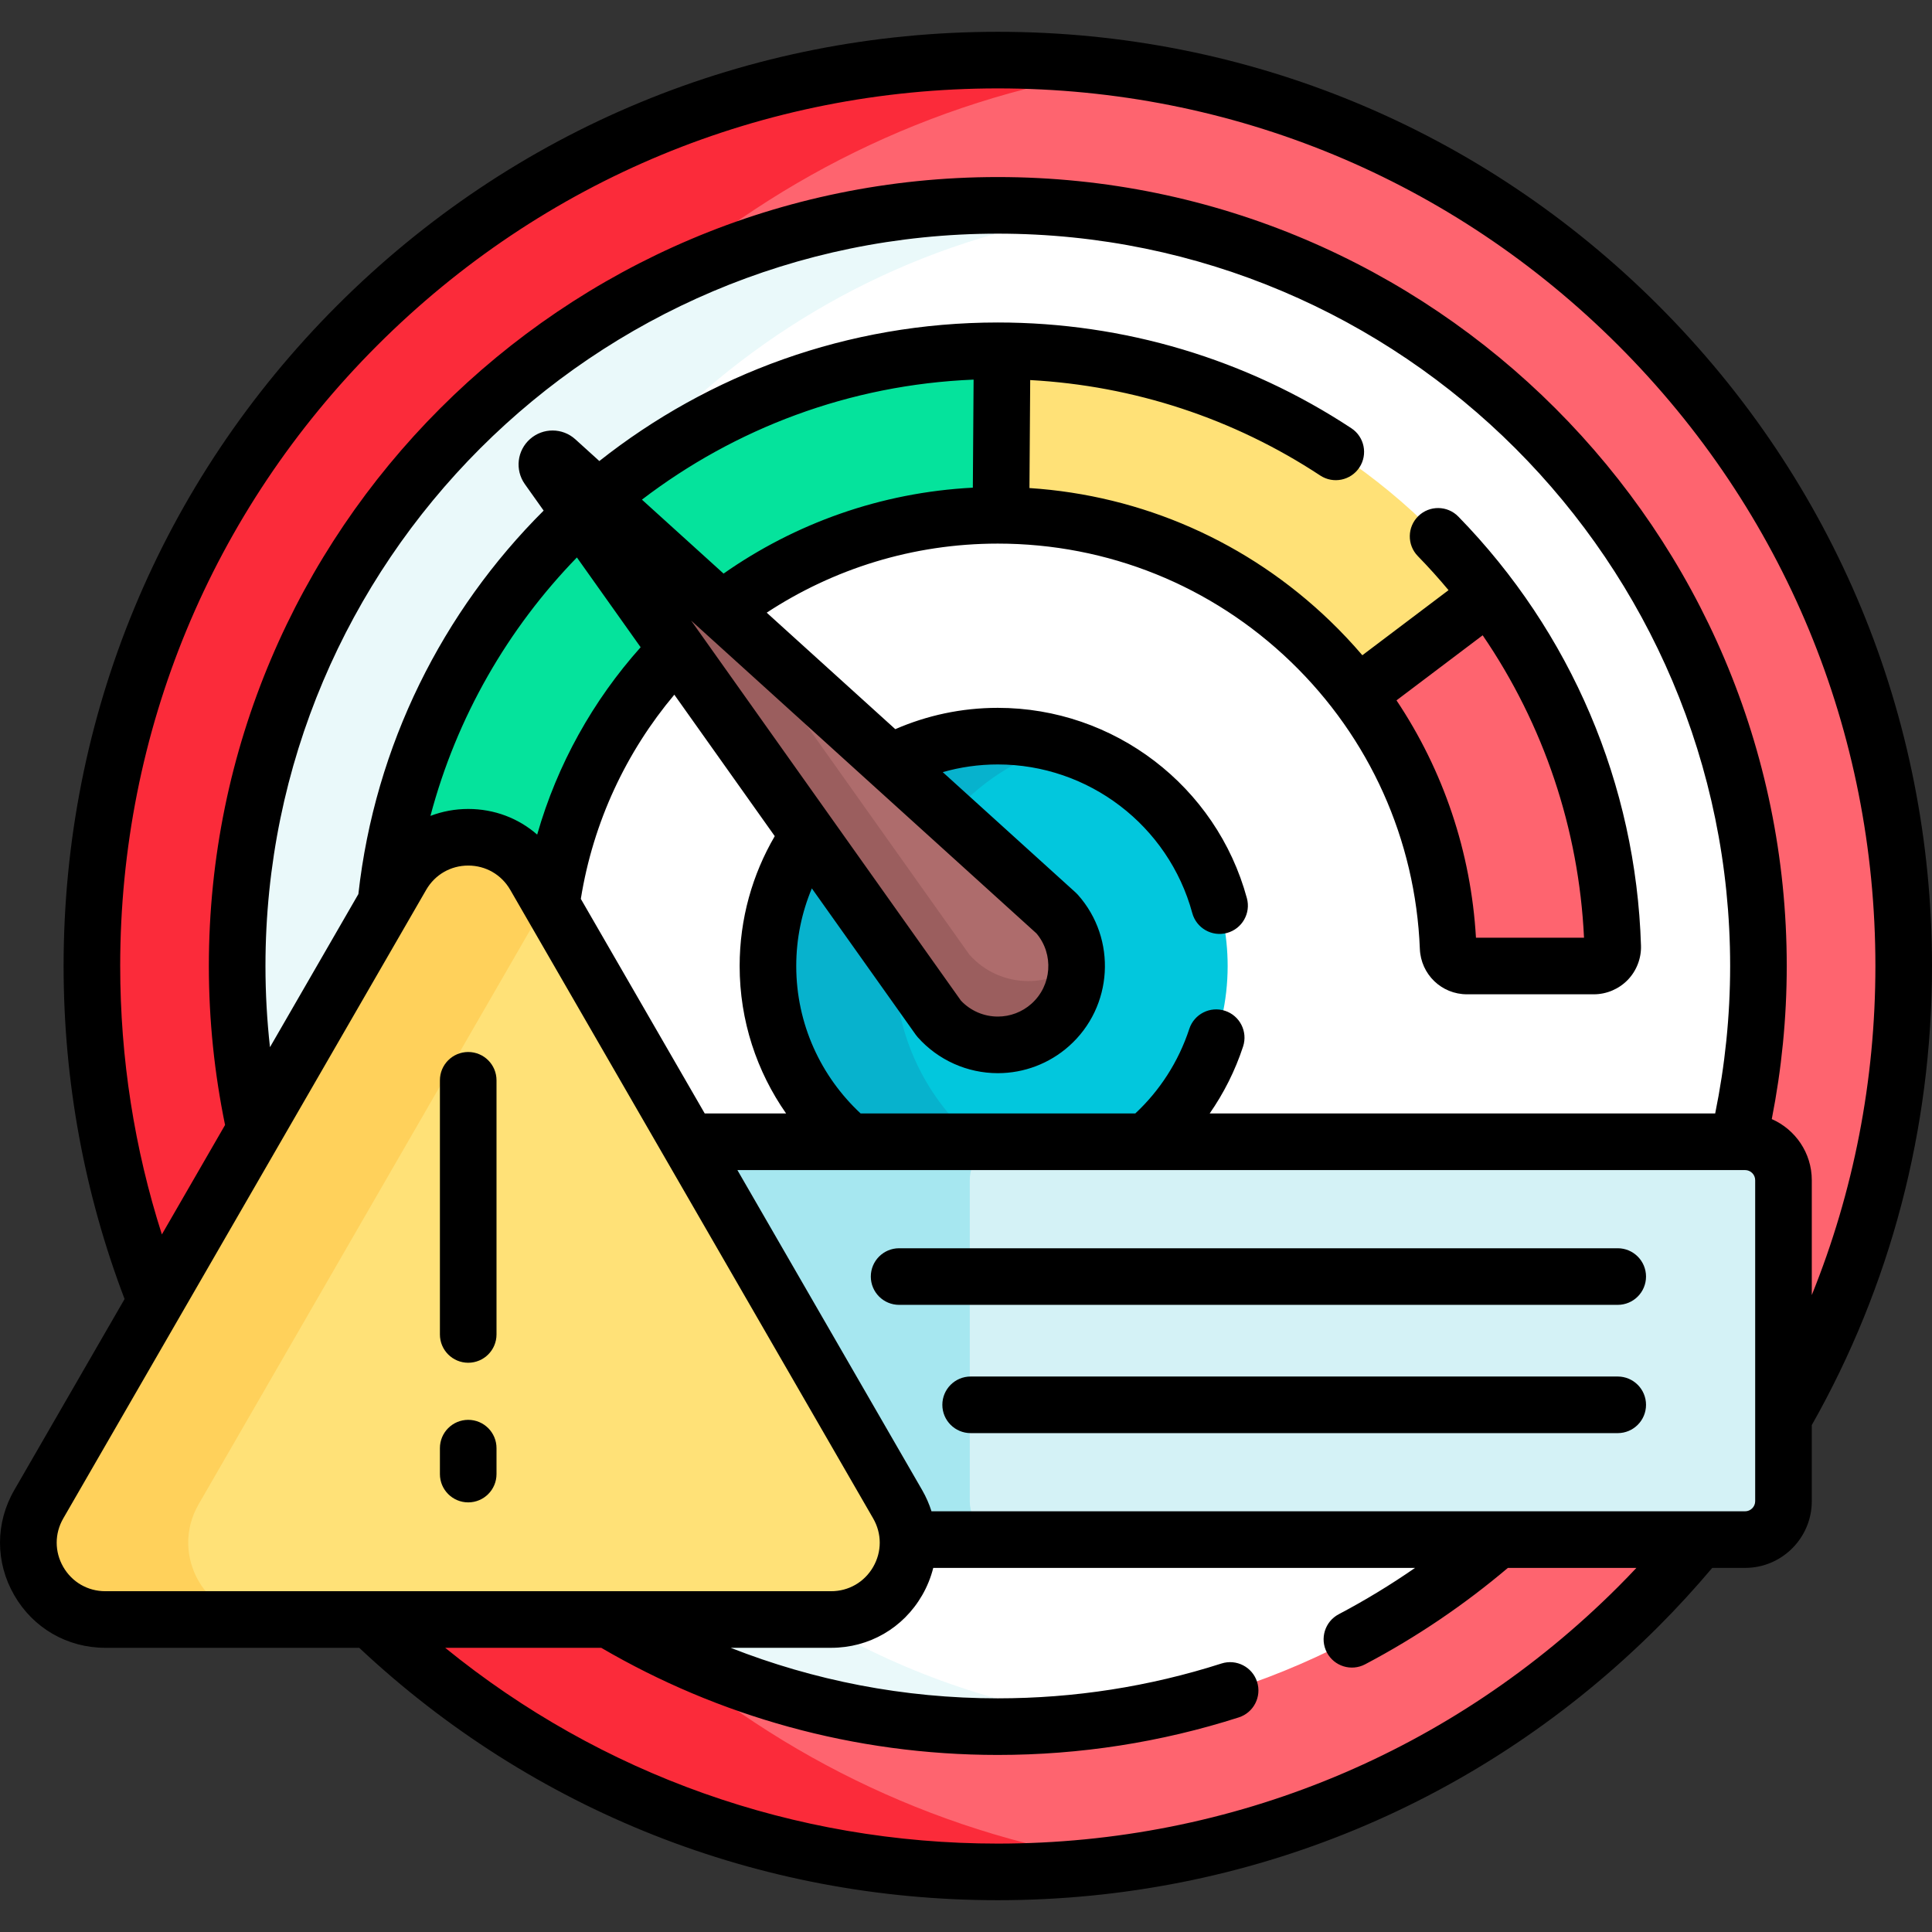 <svg id="Capa_1" enable-background="new 0 0 512 512" height="512" viewBox="0 0 512 512" width="512" xmlns="http://www.w3.org/2000/svg"><rect x="0" y="0" width="512" height="512" fill="#333333" stroke="none"/><g><g><path d="m240.628 408.011c-.124-3.14-.989-6.337-2.738-9.366l-55.463-96.064h280.033c5.623 0 10.181 4.558 10.181 10.181v62.822c20.267-35.209 31.859-76.042 31.859-119.584 0-132.589-107.485-240.074-240.074-240.074s-240.073 107.485-240.073 240.074 107.485 240.074 240.074 240.074c74.903 0 141.788-34.309 185.815-88.063z" fill="#fe646f"/><g fill="#fb2b3a"><path d="m161.227 429.188h-63.046c43.14 41.421 101.716 66.886 166.245 66.886 11.483 0 22.771-.824 33.824-2.383-47.788-6.74-91.05-27.554-125.474-58.106-3.927-2.009-7.777-4.145-11.549-6.397z"/><path d="m67.546 299.443c-3.074-13.992-4.698-28.528-4.698-43.443 0-78.325 44.672-146.215 109.928-179.584 34.424-30.552 77.686-51.367 125.474-58.106-11.053-1.559-22.341-2.383-33.824-2.383-132.589-.001-240.073 107.484-240.073 240.073 0 31.386 6.031 61.361 16.984 88.84z"/></g><path d="m240.628 408.011c-.124-3.14-.989-6.337-2.738-9.366l-55.463-96.064h278.156c3.538-14.953 5.42-30.547 5.42-46.581 0-111.328-90.25-201.578-201.578-201.578s-201.577 90.25-201.577 201.578 90.25 201.578 201.578 201.578c50.669 0 96.967-18.699 132.382-49.567z" fill="#fff"/><g fill="#eaf9fa"><path d="m106.448 232.064c3.099-5.367 8.037-8.603 13.359-9.726 14.55-86.537 84.236-154.357 171.696-166.1-8.857-1.189-17.893-1.816-27.076-1.816-111.328 0-201.578 90.25-201.578 201.578 0 14.912 1.634 29.441 4.706 43.43z"/><path d="m161.241 429.188c30.186 18.024 65.473 28.391 103.185 28.391 9.183 0 18.219-.626 27.076-1.816-27.515-3.694-53.269-12.943-76.103-26.575z"/></g><g fill="#05e39c"><path d="m106.448 232.064c7.837-13.574 27.43-13.574 35.267 0l4.389 7.602c3.58-26.163 15.627-49.628 33.296-67.539l-25.52-35.947c-28.442 26.254-47.512 62.503-51.639 103.172z"/><path d="m191.208 161.635c20.222-15.713 45.626-25.074 73.218-25.074.279 0 .557.009.836.01l.305-43.592c-.381-.003-.76-.014-1.141-.014-40.421 0-77.399 14.716-105.888 39.075z"/></g><g><path d="m380.112 141.121c-30.317-30.53-71.52-47.851-114.545-48.152l-.305 43.602c63.963.439 115.982 51.149 118.508 114.596.107 2.694 2.296 4.833 4.992 4.833h33.613c2.82 0 5.094-2.331 5.005-5.149-1.301-41.162-18.162-80.42-47.268-109.73z" fill="#ffe177"/></g><g><path d="m419.01 204.189c-5.597-16.7-13.864-32.384-24.479-46.44l-34.789 26.272c14.235 18.82 23.028 41.985 24.029 67.155.107 2.69 2.297 4.824 4.989 4.824h33.614c2.821 0 5.095-2.333 5.006-5.152-.502-15.869-3.319-31.589-8.37-46.659z" fill="#fe646f"/></g><path d="m264.426 195.086c-10.293 0-19.984 2.563-28.486 7.071l44.109 39.958c7.669 8.628 6.892 21.839-1.736 29.509-3.982 3.539-8.94 5.279-13.879 5.279-5.763 0-11.5-2.369-15.63-7.016l-34.463-48.543c-6.821 9.839-10.829 21.777-10.829 34.657 0 18.691 8.427 35.407 21.679 46.581h78.471c13.252-11.174 21.679-27.89 21.679-46.581 0-33.643-27.273-60.915-60.915-60.915z" fill="#02c7dd"/><g fill="#07b2cd"><path d="m251.755 216.483c7.657-8.962 17.862-15.682 29.502-19.023-5.347-1.535-10.989-2.374-16.83-2.374-10.293 0-19.984 2.563-28.486 7.071z"/><path d="m237.172 256c0-.813.019-1.622.051-2.428l-22.881-32.229c-6.821 9.839-10.829 21.777-10.829 34.657 0 18.691 8.427 35.407 21.679 46.581h33.68c-13.264-11.168-21.7-27.883-21.7-46.581z"/></g><g><path d="m280.049 242.114-132.613-120.132c-1.329-1.204-3.268.517-2.23 1.98l103.598 145.924c4.13 4.647 9.867 7.016 15.63 7.016 4.939 0 9.898-1.74 13.879-5.279 8.628-7.67 9.405-20.881 1.736-29.509z" fill="#ae6c6c"/></g><g><path d="m272.523 260c-5.763 0-11.5-2.369-15.63-7.016l-63.355-89.239-46.102-41.763c-1.329-1.204-3.268.517-2.23 1.98l103.598 145.924c4.13 4.647 9.867 7.016 15.63 7.016 4.939 0 9.898-1.74 13.879-5.279 4.751-4.223 7.106-10.126 6.997-16.019-3.779 2.934-8.287 4.396-12.787 4.396z" fill="#9b5e5e"/></g></g><g><path d="m462.461 302.581h-280.033l55.463 96.064c1.748 3.029 2.614 6.226 2.738 9.366h221.833c5.623 0 10.181-4.558 10.181-10.181v-85.068c-.001-5.622-4.559-10.181-10.182-10.181z" fill="#d4f2f6"/><path d="m257 397.83v-85.068c0-5.623 4.558-10.181 10.181-10.181h-84.753l55.463 96.064c1.748 3.029 2.614 6.226 2.738 9.366h26.552c-5.623 0-10.181-4.558-10.181-10.181z" fill="#a6e7f0"/></g><g><g><path d="m106.448 232.064-96.176 166.581c-7.837 13.574 1.959 30.542 17.634 30.542h192.352c15.674 0 25.471-16.968 17.634-30.542l-96.176-166.581c-7.838-13.574-27.431-13.574-35.268 0z" fill="#ffe177"/></g><g><path d="m52.637 398.645 92.627-160.434-3.549-6.147c-7.837-13.574-27.43-13.574-35.267 0l-96.176 166.581c-7.837 13.574 1.959 30.542 17.633 30.542h42.365c-15.674.001-25.47-16.967-17.633-30.542z" fill="#ffd15b"/></g></g><g><path d="m428.713 330.8h-190.439c-4.142 0-7.5 3.357-7.5 7.5s3.358 7.5 7.5 7.5h190.439c4.142 0 7.5-3.357 7.5-7.5s-3.358-7.5-7.5-7.5z"/><path d="m428.713 364.792h-171.482c-4.142 0-7.5 3.357-7.5 7.5s3.358 7.5 7.5 7.5h171.482c4.142 0 7.5-3.357 7.5-7.5s-3.358-7.5-7.5-7.5z"/><path d="m512 256c0-66.129-25.752-128.301-72.513-175.061-46.76-46.76-108.931-72.512-175.061-72.512s-128.3 25.752-175.061 72.513c-46.761 46.759-72.512 108.931-72.512 175.06 0 30.654 5.565 60.444 16.162 88.255l-29.237 50.64c-5.036 8.723-5.036 19.139 0 27.861s14.056 13.931 24.128 13.931h67.292c46.038 43.187 105.808 66.886 169.229 66.886 66.129 0 128.3-25.752 175.061-72.513 5.007-5.007 9.754-10.203 14.273-15.55h8.701c9.749 0 17.681-7.932 17.681-17.681v-20.168c20.781-36.708 31.857-78.33 31.857-121.661zm-480.147 0c0-62.122 24.192-120.526 68.119-164.454 43.928-43.928 102.332-68.119 164.455-68.119s120.527 24.191 164.455 68.119c43.926 43.928 68.118 102.332 68.118 164.454 0 30.379-5.807 59.859-16.858 87.201v-30.44c0-7.232-4.37-13.456-10.604-16.192 2.599-13.205 3.966-26.776 3.966-40.57 0-115.286-93.792-209.078-209.078-209.078s-209.078 93.793-209.078 209.079c0 14.432 1.496 28.517 4.295 42.132l-16.746 29.005c-7.263-22.693-11.044-46.623-11.044-71.137zm292.788 11.874c-3.936-1.291-8.173.852-9.464 4.788-2.884 8.79-7.883 16.419-14.315 22.419h-72.784c-10.488-9.756-17.065-23.661-17.065-39.081 0-7.288 1.477-14.233 4.134-20.568l27.543 38.795c.158.223.328.436.509.64 5.384 6.06 13.125 9.535 21.236 9.535 6.959 0 13.657-2.548 18.862-7.174 11.704-10.406 12.761-28.394 2.357-40.097-.18-.202-.37-.395-.57-.576l-35.25-31.932c4.64-1.324 9.533-2.037 14.592-2.037 24.047 0 45.241 16.193 51.538 39.38 1.085 3.996 5.205 6.357 9.204 5.272 3.997-1.086 6.357-5.207 5.272-9.204-8.067-29.703-35.213-50.448-66.014-50.448-9.651 0-18.831 2.025-27.162 5.65l-34.079-30.872c17.61-11.558 38.648-18.304 61.241-18.304 29.112 0 56.688 11.119 77.648 31.309 20.904 20.136 33.05 47.16 34.202 76.096.268 6.748 5.752 12.035 12.486 12.035h33.614c3.366 0 6.64-1.387 8.984-3.805 2.34-2.414 3.623-5.726 3.519-9.082-1.326-42.706-18.516-83.09-48.404-113.713-2.894-2.964-7.642-3.023-10.605-.129-2.964 2.893-3.022 7.642-.129 10.605 2.841 2.911 5.548 5.924 8.135 9.021l-22.842 17.249c-2.688-3.145-5.538-6.178-8.553-9.082-21.746-20.947-49.773-33.277-79.667-35.225l.2-28.616c27.456 1.499 53.87 10.15 76.857 25.292 3.459 2.278 8.11 1.321 10.389-2.138s1.322-8.11-2.138-10.39c-27.833-18.334-60.232-28.024-93.695-28.024-39.842 0-76.534 13.736-105.596 36.718l-6.359-5.761c-3.411-3.088-8.576-3.112-12.017-.06-3.44 3.055-4.027 8.188-1.364 11.941l4.979 7.013c-26.739 26.668-44.69 62.133-49.101 101.632l-23.425 40.573c-.786-7.068-1.195-14.248-1.195-21.522 0-107.015 87.063-194.078 194.078-194.078s194.077 87.066 194.077 194.081c0 13.3-1.367 26.376-3.965 39.081h-133.962c3.722-5.358 6.737-11.301 8.851-17.743 1.292-3.936-.852-8.173-4.787-9.464zm-170.716-29.662c3.271-20.387 12.048-38.957 24.779-54.111l26.615 37.488c-5.913 10.115-9.306 21.873-9.306 34.41 0 14.524 4.56 27.995 12.311 39.081h-21.565zm-11.567-17.037c-4.97-4.345-11.376-6.791-18.277-6.791-3.507 0-6.88.645-10.008 1.836 6.927-26.152 20.498-49.627 38.811-68.487l16.893 23.794c-12.591 14.092-22.088 30.998-27.419 49.648zm132.321 26.195c4.655 5.526 4.083 13.817-1.349 18.647-2.456 2.183-5.615 3.385-8.896 3.385-3.708 0-7.251-1.537-9.778-4.229l-71.503-100.716zm-104.558-114.959c24.593-18.811 54.933-30.465 87.893-31.809l-.2 28.636c-24.488 1.264-47.15 9.514-66.061 22.769zm199.968 53.193 22.832-17.242c.004.003.008.006.012.009 16.125 23.597 25.476 51.233 26.85 80.129h-28.636c-1.322-22.707-8.628-44.3-21.058-62.896zm-342.183 236.084c-4.649 0-8.813-2.404-11.138-6.431-2.325-4.026-2.325-8.835 0-12.861l96.176-166.581c2.325-4.026 6.489-6.431 11.138-6.431s8.813 2.404 11.139 6.431l96.176 166.581c2.325 4.026 2.325 8.835 0 12.861s-6.489 6.431-11.139 6.431zm400.975-1.234c-43.928 43.928-102.332 68.119-164.455 68.119-53.978 0-105.14-18.279-146.445-51.886h41.355c30.896 18.04 66.806 28.391 105.091 28.391 21.771 0 43.255-3.347 63.857-9.947 3.944-1.264 6.118-5.486 4.854-9.431-1.264-3.946-5.488-6.114-9.431-4.854-19.12 6.126-39.064 9.232-59.28 9.232-24.971 0-48.846-4.76-70.791-13.391h26.621c10.072 0 19.093-5.208 24.129-13.931 1.337-2.317 2.309-4.754 2.936-7.246h127.683c-6.437 4.459-13.184 8.57-20.23 12.284-3.664 1.931-5.069 6.468-3.138 10.132s6.466 5.069 10.132 3.138c13.694-7.217 26.336-15.822 37.837-25.554h34.062c-1.57 1.666-3.161 3.318-4.787 4.944zm36.261-22.624c0 1.479-1.203 2.681-2.681 2.681h-215.605c-.611-1.924-1.426-3.807-2.47-5.615l-48.968-84.814h267.043c1.478 0 2.681 1.202 2.681 2.681z"/><path d="m124.081 278.791c-4.142 0-7.5 3.357-7.5 7.5v67.352c0 4.143 3.358 7.5 7.5 7.5s7.5-3.357 7.5-7.5v-67.352c0-4.143-3.358-7.5-7.5-7.5z"/><path d="m124.081 376.274c-4.142 0-7.5 3.357-7.5 7.5v6.873c0 4.143 3.358 7.5 7.5 7.5s7.5-3.357 7.5-7.5v-6.873c0-4.142-3.358-7.5-7.5-7.5z"/></g></g></svg>